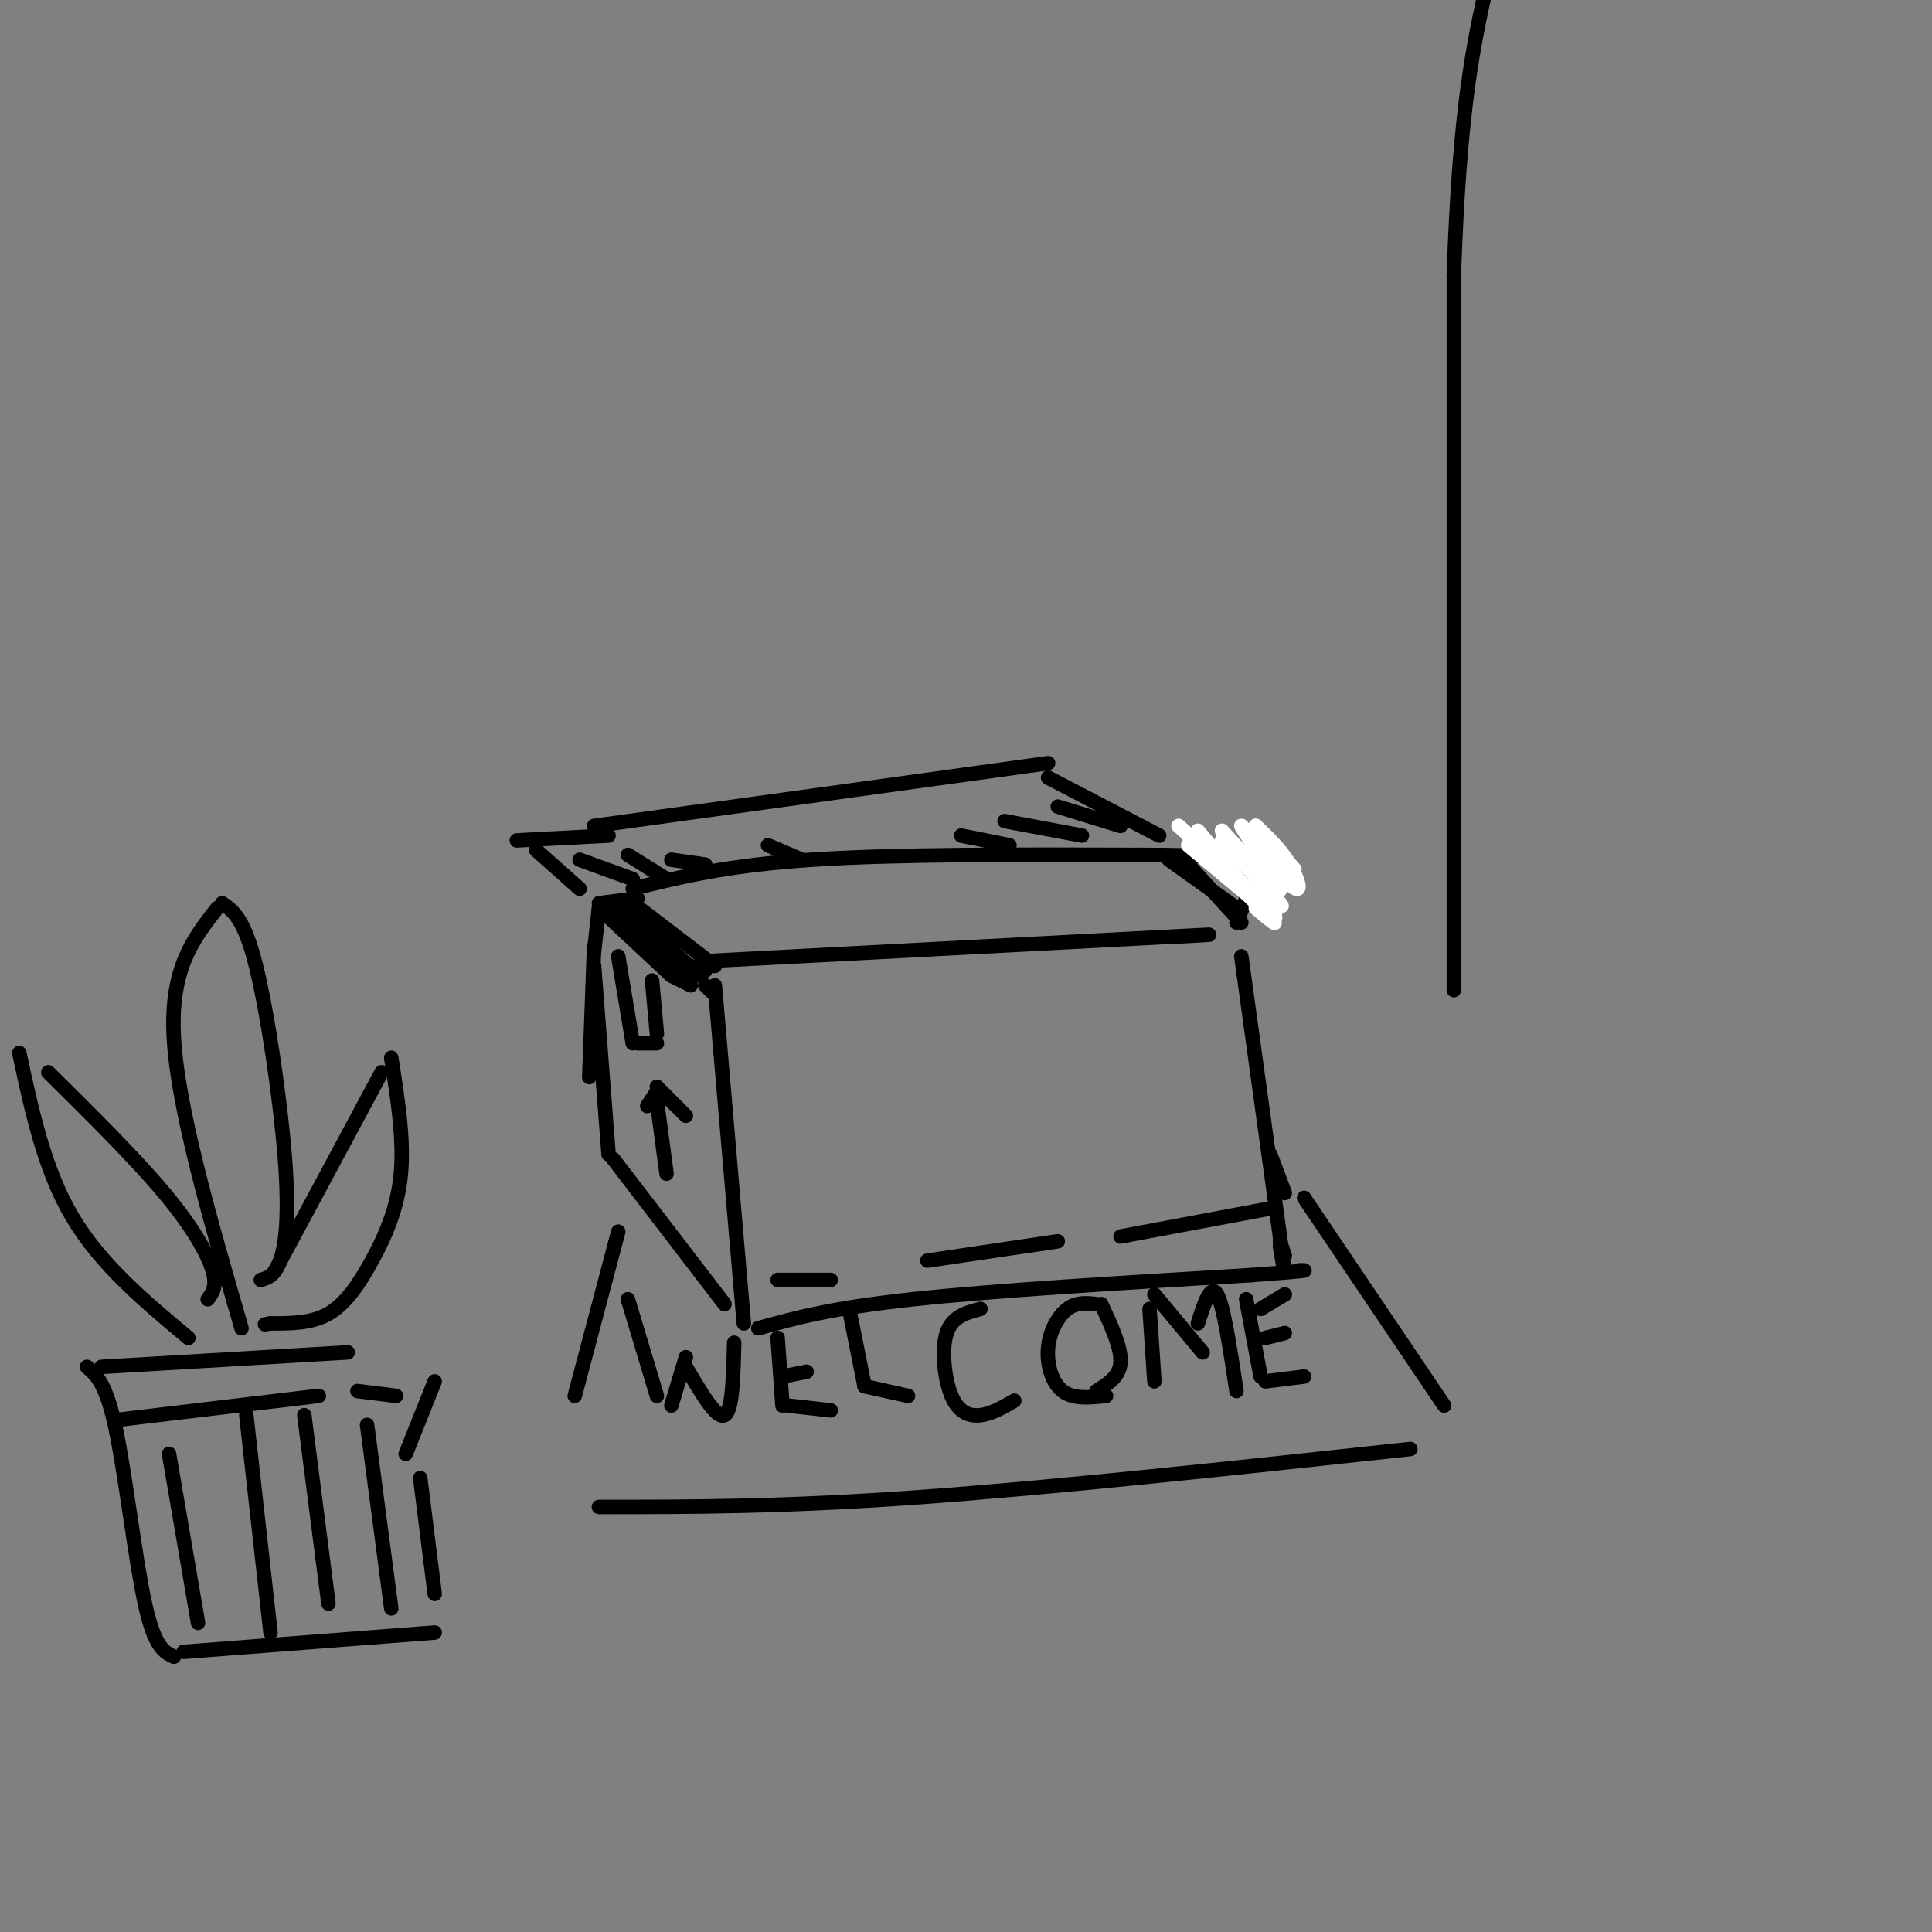 <svg viewBox='0 0 400 400' version='1.1' xmlns='http://www.w3.org/2000/svg' xmlns:xlink='http://www.w3.org/1999/xlink'><rect x="0" y="0" width="400" height="400" fill="#808080" stroke="none"/><g fill='none' stroke='rgb(0,0,0)' stroke-width='3' stroke-linecap='round' stroke-linejoin='round'><path d='M148,204c0.000,0.000 6.000,70.000 6,70'/><path d='M157,275c7.500,-2.083 15.000,-4.167 32,-6c17.000,-1.833 43.500,-3.417 70,-5'/><path d='M259,264c13.333,-1.000 11.667,-1.000 10,-1'/><path d='M146,199c0.000,0.000 95.000,-5.000 95,-5'/><path d='M241,194c16.000,-0.833 8.500,-0.417 1,0'/><path d='M257,198c0.000,0.000 8.000,58.000 8,58'/><path d='M265,256c1.333,10.000 0.667,6.000 0,2'/><path d='M265,257c0.000,0.000 1.000,3.000 1,3'/><path d='M148,200c0.000,0.000 -17.000,-13.000 -17,-13'/><path d='M131,184c9.750,-2.417 19.500,-4.833 37,-6c17.500,-1.167 42.750,-1.083 68,-1'/><path d='M236,177c14.167,0.000 15.583,0.500 17,1'/><path d='M261,179c0.000,0.000 -5.000,12.000 -5,12'/><path d='M123,196c0.000,0.000 -1.000,27.000 -1,27'/><path d='M123,200c0.000,0.000 3.000,39.000 3,39'/><path d='M127,240c0.000,0.000 23.000,30.000 23,30'/><path d='M123,197c0.000,0.000 1.000,-9.000 1,-9'/><path d='M124,188c0.000,0.000 15.000,14.000 15,14'/><path d='M139,202c0.000,0.000 4.000,2.000 4,2'/><path d='M146,204c0.000,0.000 2.000,2.000 2,2'/><path d='M120,184c0.000,0.000 -9.000,-8.000 -9,-8'/><path d='M107,174c0.000,0.000 19.000,-1.000 19,-1'/><path d='M123,171c0.000,0.000 94.000,-13.000 94,-13'/><path d='M217,161c0.000,0.000 23.000,12.000 23,12'/><path d='M128,198c0.000,0.000 3.000,18.000 3,18'/><path d='M132,216c0.000,0.000 4.000,0.000 4,0'/><path d='M135,203c0.000,0.000 1.000,11.000 1,11'/><path d='M138,243c0.000,0.000 -2.000,-15.000 -2,-15'/><path d='M136,226c0.000,0.000 -2.000,3.000 -2,3'/><path d='M136,225c0.000,0.000 6.000,6.000 6,6'/><path d='M161,265c0.000,0.000 11.000,0.000 11,0'/><path d='M192,261c0.000,0.000 27.000,-4.000 27,-4'/><path d='M232,256c0.000,0.000 32.000,-6.000 32,-6'/><path d='M266,247c0.000,0.000 -3.000,-8.000 -3,-8'/><path d='M124,187c0.000,0.000 8.000,-1.000 8,-1'/><path d='M126,188c0.000,0.000 12.000,10.000 12,10'/><path d='M128,189c6.000,5.583 12.000,11.167 14,13c2.000,1.833 0.000,-0.083 -2,-2'/><path d='M130,189c0.000,0.000 15.000,13.000 15,13'/><path d='M140,199c0.000,0.000 6.000,2.000 6,2'/><path d='M242,178c0.000,0.000 14.000,10.000 14,10'/><path d='M246,179c0.000,0.000 11.000,12.000 11,12'/></g>
<g fill='none' stroke='rgb(255,255,255)' stroke-width='3' stroke-linecap='round' stroke-linejoin='round'><path d='M244,171c0.000,0.000 20.000,18.000 20,18'/><path d='M246,175c0.000,0.000 18.000,15.000 18,15'/><path d='M246,173c7.333,7.250 14.667,14.500 17,17c2.333,2.500 -0.333,0.250 -3,-2'/><path d='M248,172c0.000,0.000 15.000,18.000 15,18'/><path d='M253,174c5.333,5.667 10.667,11.333 12,13c1.333,1.667 -1.333,-0.667 -4,-3'/><path d='M253,172c6.270,6.927 12.539,13.853 12,12c-0.539,-1.853 -7.887,-12.486 -8,-13c-0.113,-0.514 7.008,9.093 10,12c2.992,2.907 1.855,-0.884 0,-4c-1.855,-3.116 -4.427,-5.558 -7,-8'/><path d='M260,171c0.167,0.167 4.083,4.583 8,9'/></g>
<g fill='none' stroke='rgb(0,0,0)' stroke-width='3' stroke-linecap='round' stroke-linejoin='round'><path d='M199,173c0.000,0.000 10.000,2.000 10,2'/><path d='M208,170c0.000,0.000 16.000,3.000 16,3'/><path d='M219,167c0.000,0.000 13.000,4.000 13,4'/><path d='M159,175c0.000,0.000 7.000,3.000 7,3'/><path d='M120,178c0.000,0.000 11.000,4.000 11,4'/><path d='M130,177c0.000,0.000 8.000,5.000 8,5'/><path d='M139,178c0.000,0.000 7.000,1.000 7,1'/><path d='M128,255c0.000,0.000 -9.000,34.000 -9,34'/><path d='M124,312c19.000,0.000 38.000,0.000 66,-2c28.000,-2.000 65.000,-6.000 102,-10'/><path d='M270,248c0.000,0.000 29.000,43.000 29,43'/><path d='M130,269c0.000,0.000 6.000,20.000 6,20'/><path d='M139,291c0.000,0.000 3.000,-10.000 3,-10'/><path d='M142,283c3.167,5.417 6.333,10.833 8,10c1.667,-0.833 1.833,-7.917 2,-15'/><path d='M161,277c0.000,0.000 1.000,14.000 1,14'/><path d='M163,291c0.000,0.000 9.000,1.000 9,1'/><path d='M162,285c0.000,0.000 5.000,-1.000 5,-1'/><path d='M176,272c0.000,0.000 3.000,15.000 3,15'/><path d='M179,287c0.000,0.000 9.000,2.000 9,2'/><path d='M203,271c-2.935,0.780 -5.869,1.560 -7,5c-1.131,3.440 -0.458,9.542 1,13c1.458,3.458 3.702,4.274 6,4c2.298,-0.274 4.649,-1.637 7,-3'/><path d='M227,270c-2.048,-0.220 -4.095,-0.440 -6,1c-1.905,1.440 -3.667,4.542 -4,8c-0.333,3.458 0.762,7.274 3,9c2.238,1.726 5.619,1.363 9,1'/><path d='M228,270c2.083,4.500 4.167,9.000 4,12c-0.167,3.000 -2.583,4.500 -5,6'/><path d='M238,271c0.000,0.000 1.000,15.000 1,15'/><path d='M239,268c0.000,0.000 10.000,12.000 10,12'/><path d='M248,274c1.333,-4.167 2.667,-8.333 4,-6c1.333,2.333 2.667,11.167 4,20'/><path d='M258,269c0.000,0.000 3.000,16.000 3,16'/><path d='M261,271c0.000,0.000 5.000,-3.000 5,-3'/><path d='M262,277c0.000,0.000 4.000,-1.000 4,-1'/><path d='M262,286c0.000,0.000 8.000,-1.000 8,-1'/><path d='M18,283c2.000,1.733 4.000,3.467 6,13c2.000,9.533 4.000,26.867 6,36c2.000,9.133 4.000,10.067 6,11'/><path d='M38,342c0.000,0.000 52.000,-4.000 52,-4'/><path d='M21,283c0.000,0.000 51.000,-3.000 51,-3'/><path d='M90,286c0.000,0.000 -6.000,15.000 -6,15'/><path d='M87,306c0.000,0.000 3.000,24.000 3,24'/><path d='M39,277c-9.083,-7.583 -18.167,-15.167 -24,-25c-5.833,-9.833 -8.417,-21.917 -11,-34'/><path d='M10,222c9.000,8.911 18.000,17.822 24,25c6.000,7.178 9.000,12.622 10,16c1.000,3.378 0.000,4.689 -1,6'/><path d='M50,275c-6.583,-22.750 -13.167,-45.500 -14,-60c-0.833,-14.500 4.083,-20.750 9,-27'/><path d='M46,187c2.274,1.571 4.548,3.143 7,13c2.452,9.857 5.083,28.000 6,40c0.917,12.000 0.119,17.857 -1,21c-1.119,3.143 -2.560,3.571 -4,4'/><path d='M57,263c0.000,0.000 22.000,-41.000 22,-41'/><path d='M81,219c1.327,8.423 2.655,16.845 2,24c-0.655,7.155 -3.292,13.042 -6,18c-2.708,4.958 -5.488,8.988 -9,11c-3.512,2.012 -7.756,2.006 -12,2'/><path d='M56,274c-2.000,0.333 -1.000,0.167 0,0'/><path d='M24,294c0.000,0.000 42.000,-5.000 42,-5'/><path d='M74,288c0.000,0.000 8.000,1.000 8,1'/><path d='M35,301c0.000,0.000 6.000,35.000 6,35'/><path d='M51,293c0.000,0.000 5.000,45.000 5,45'/><path d='M63,293c0.000,0.000 5.000,39.000 5,39'/><path d='M76,295c0.000,0.000 5.000,38.000 5,38'/><path d='M301,205c0.000,0.000 0.000,-148.000 0,-148'/><path d='M301,57c1.167,-34.833 4.083,-47.917 7,-61'/></g>
</svg>